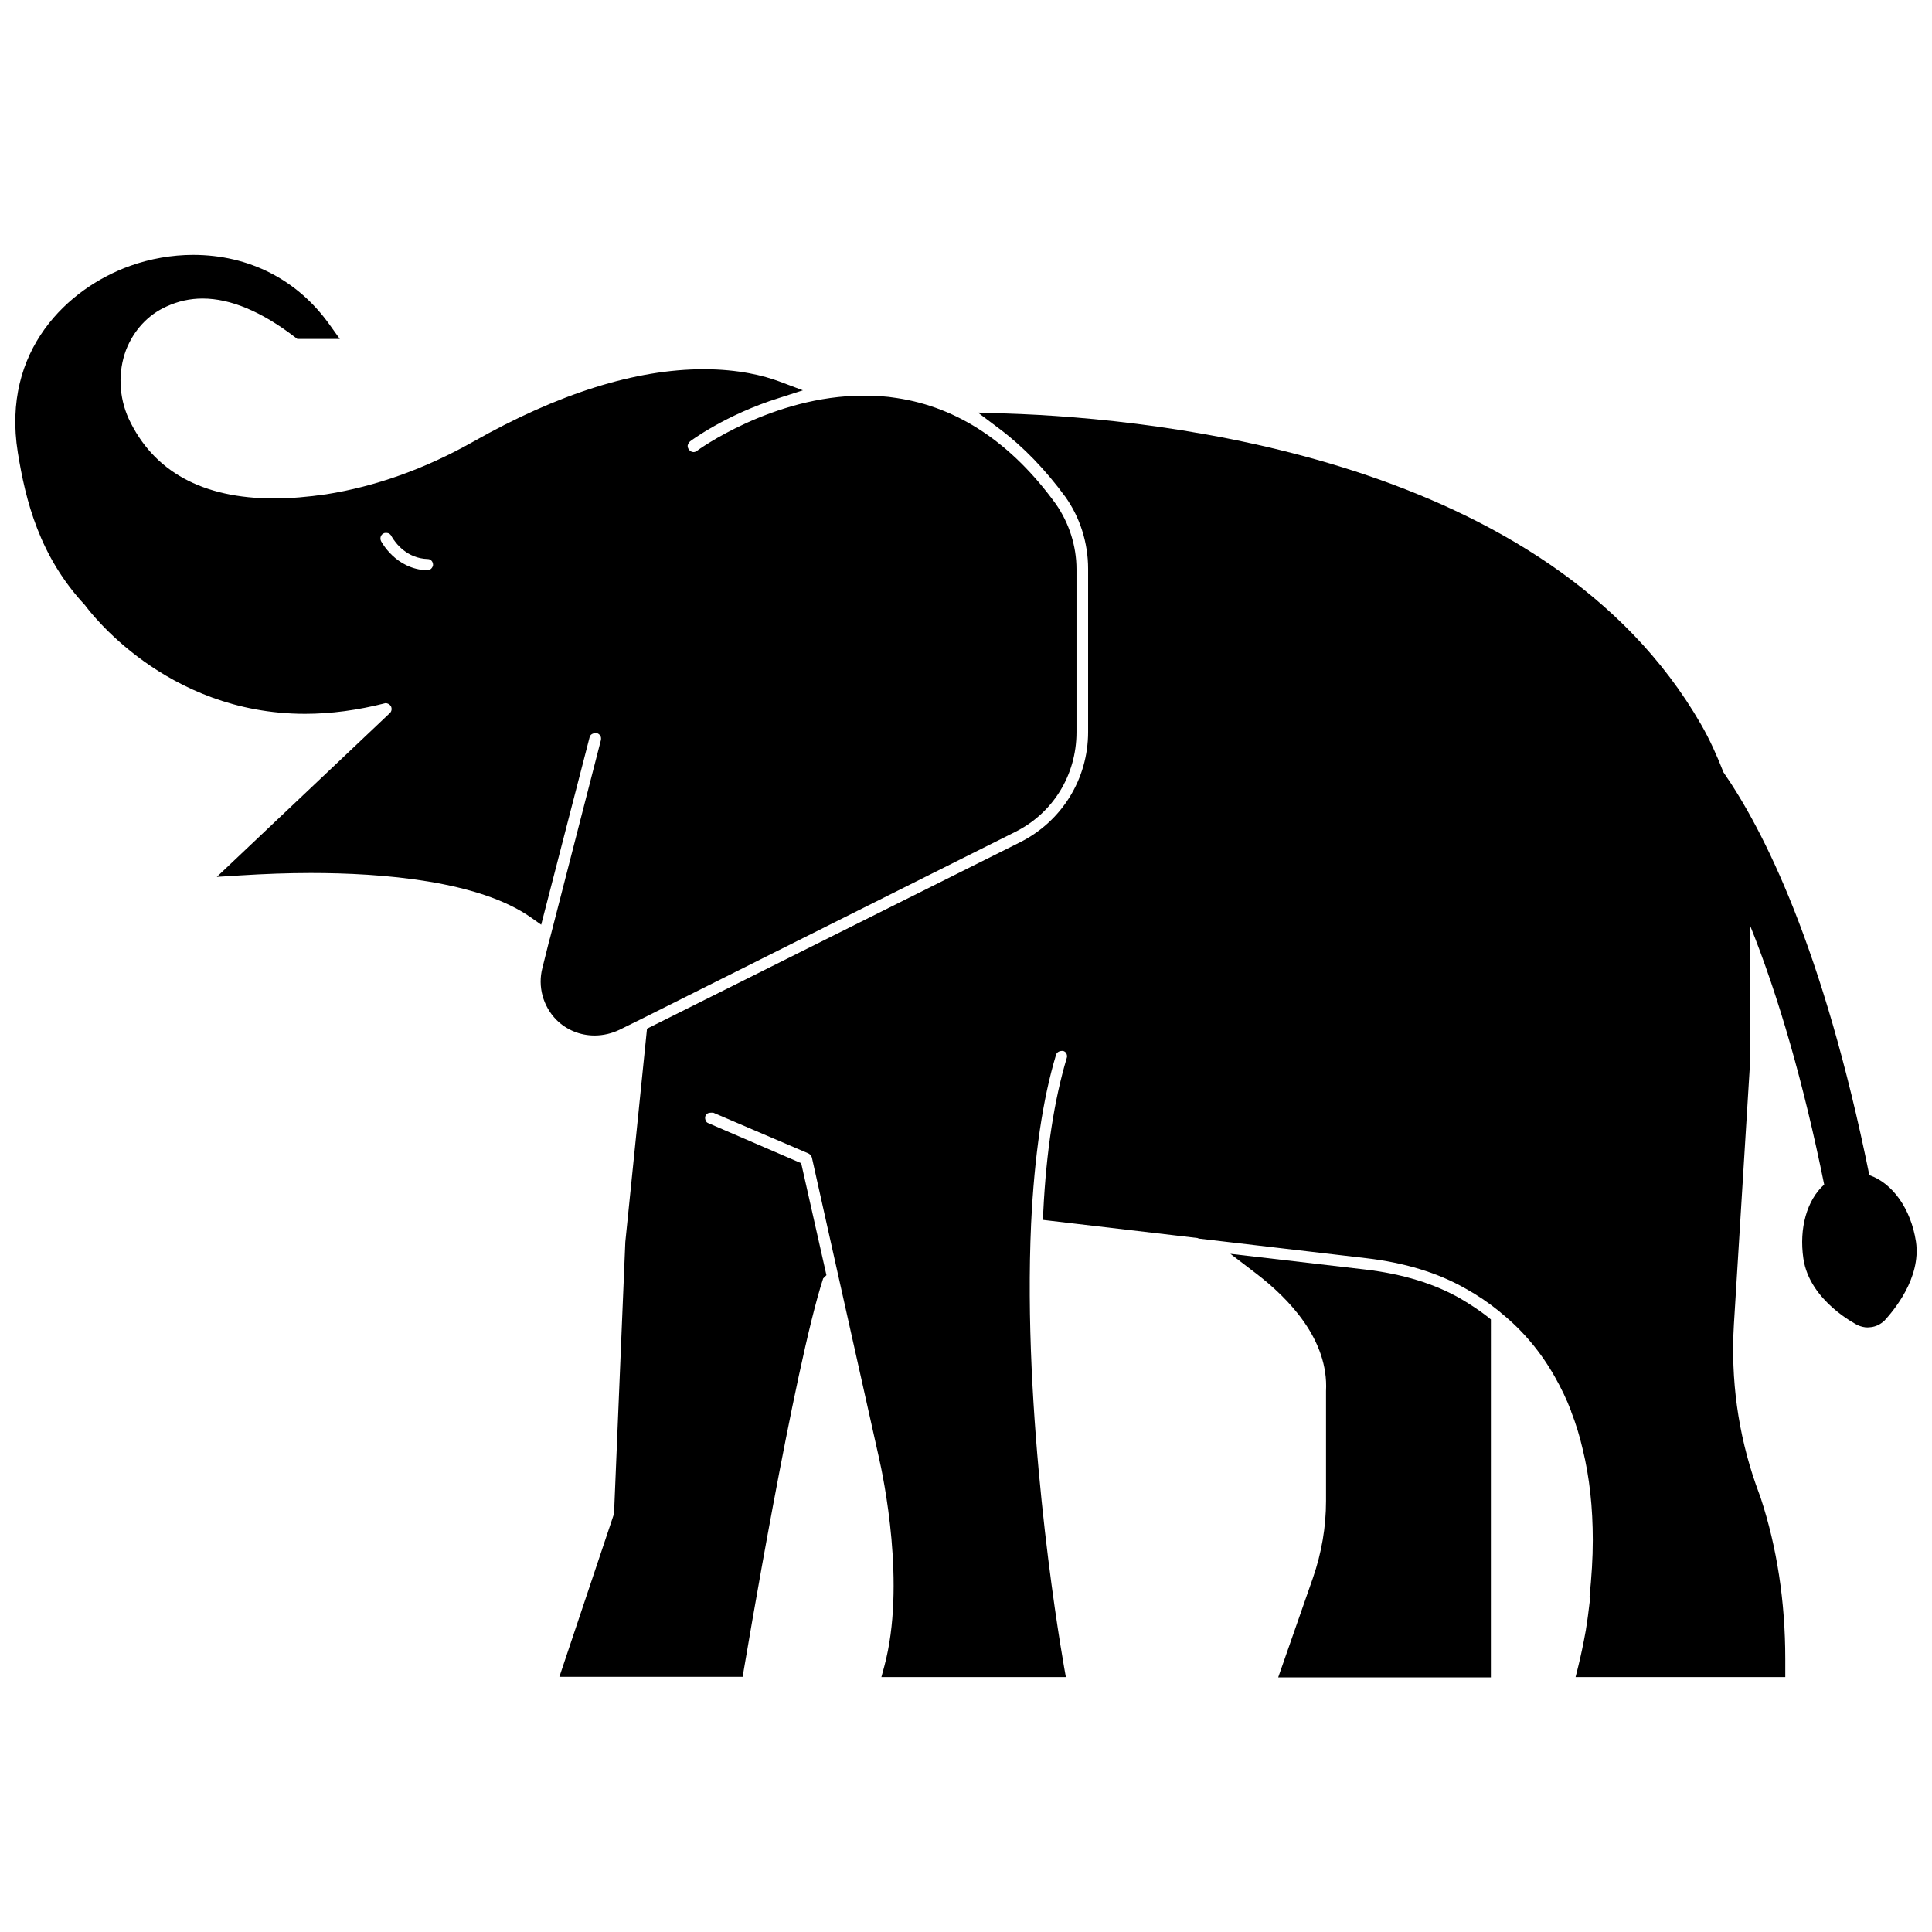 <?xml version="1.0" encoding="UTF-8"?>
<!-- Uploaded to: ICON Repo, www.svgrepo.com, Generator: ICON Repo Mixer Tools -->
<svg width="800px" height="800px" version="1.1" viewBox="144 144 512 512" xmlns="http://www.w3.org/2000/svg">
 <defs>
  <clipPath id="b">
   <path d="m148.09 211h281.91v208h-281.91z"/>
  </clipPath>
  <clipPath id="a">
   <path d="m292 253h359.9v336h-359.9z"/>
  </clipPath>
 </defs>
 <path d="m531.07 488.16c-6.848-3.938-15.273-6.535-25.191-7.715l-35.816-4.172 6.691 5.117c8.895 6.769 19.363 17.711 18.656 31.25v29.125c0 6.926-1.18 13.777-3.465 20.387l-9.211 26.371h56.363l0.004-94.852-0.867-0.707c-2.203-1.734-4.644-3.309-7.164-4.805z"/>
 <g clip-path="url(#b)">
  <path d="m308.13 416.92 5.59-2.754 99.109-49.594c10.156-4.961 16.453-15.113 16.453-26.527v-43.219c0-6.141-1.969-12.281-5.512-17.32-11.73-16.137-25.898-25.586-42.117-28.023-2.832-0.473-5.824-0.629-8.816-0.629-24.09 0-44.004 14.484-44.16 14.641-0.316 0.234-0.629 0.316-0.867 0.316-0.473 0-0.945-0.234-1.258-0.707-0.316-0.395-0.316-0.789-0.316-1.023 0.078-0.395 0.316-0.789 0.629-1.102 0.078-0.078 9.445-7.086 23.539-11.492l6.375-2.047-6.297-2.363c-4.016-1.496-10.707-3.227-19.996-3.227-18.027 0-38.574 6.453-61.086 19.207-12.832 7.242-25.977 11.887-38.965 13.934-4.879 0.707-9.523 1.102-13.777 1.102-19.051 0-32.039-7.164-38.574-21.176-2.598-5.746-2.832-12.359-0.707-18.105 2.047-5.273 5.824-9.367 10.707-11.57 3.066-1.418 6.297-2.129 9.602-2.129 7.398 0 15.664 3.465 24.48 10.234l0.629 0.473h11.258l-2.598-3.621c-8.5-12.043-21.41-18.656-36.289-18.656-5.59 0-11.414 1.023-16.688 2.914-16.453 5.902-34.086 22.355-29.758 49.438 2.047 12.754 5.746 27.551 17.789 40.461 0.867 1.18 21.176 28.812 58.332 28.812 6.848 0 13.934-0.945 21.332-2.832 0.551 0 1.102 0.316 1.418 0.789 0.316 0.629 0.234 1.34-0.234 1.812l-45.895 43.445 6.297-0.395c6.297-0.395 12.594-0.629 18.578-0.629 18.973 0 44.555 2.047 58.41 11.809l2.676 1.891 12.832-49.672c0.156-0.707 0.789-1.102 1.73-1.102h0.156c0.395 0.078 0.789 0.395 0.945 0.707 0.234 0.316 0.234 0.789 0.156 1.18l-13.461 52.348-0.234 0.789-1.812 7.242c-1.258 4.879 0.156 10.078 3.699 13.699 2.676 2.676 6.297 4.172 10.156 4.172 2.289-0.004 4.57-0.555 6.539-1.5zm-50.934-121.78c-8.422-0.316-12.121-7.637-12.203-7.715-0.395-0.789-0.078-1.73 0.629-2.047 0.234-0.156 0.473-0.156 0.789-0.156 0.551 0 1.102 0.316 1.418 1.023 1.023 1.73 4.016 5.746 9.523 5.902 0.395 0 0.789 0.156 1.023 0.473 0.156 0.156 0.395 0.551 0.395 1.102-0.078 0.707-0.707 1.418-1.574 1.418z"/>
 </g>
 <g clip-path="url(#a)">
  <path d="m651.75 473.05c-1.34-8.738-6.219-15.508-12.359-17.633-12.203-60.301-28.102-91.551-38.652-106.75-1.73-4.41-3.621-8.66-5.984-12.754-40.461-70.215-142.4-81-184.36-82.34l-7.242-0.234 5.746 4.328c6.297 4.723 12.121 10.785 17.398 17.949 3.938 5.512 6.062 12.281 6.062 19.129v43.219c0 12.438-6.926 23.695-18.105 29.285l-98.793 49.359-5.746 56.52-2.992 72.027-14.484 43.219h48.57l0.316-1.891c0.156-0.789 13.383-80.293 21.02-103.68l0.867-0.867-6.691-29.676-24.641-10.629c-0.473-0.156-0.629-0.551-0.707-0.789-0.156-0.395-0.156-0.789 0-1.18 0.234-0.473 0.629-0.789 1.496-0.789h0.551l25.191 10.785c0.629 0.316 0.867 0.867 0.945 1.102l17.711 79.27c1.258 5.512 7.242 34.086 1.496 55.496l-0.789 2.914h48.887l-0.473-2.676c-1.891-10.785-11.02-66.992-8.738-117.45 0.867-18.027 3.07-33.062 6.613-44.793 0.156-0.551 0.707-1.023 1.652-1.023h0.234c0.473 0.156 0.789 0.473 0.867 0.707 0.156 0.395 0.234 0.789 0.078 1.18-3.305 11.02-5.434 24.719-6.219 40.777l-0.078 2.125 40.934 4.801 0.395 0.156 44.398 5.195c10.078 1.18 18.973 3.856 26.371 8.109 2.992 1.652 5.902 3.621 8.738 5.902l0.629 0.551c5.746 4.644 10.469 10.312 14.168 16.848 1.652 2.914 3.148 5.984 4.328 9.133v0.078c1.258 3.227 2.281 6.535 3.07 9.996 1.812 7.398 2.676 15.508 2.676 24.09 0 4.801-0.316 9.684-0.867 15.113 0.156 0.324 0.078 0.641 0.078 0.953-0.316 2.676-0.629 5.195-1.023 7.559v0.078c-0.707 3.938-1.418 7.242-2.047 9.762l-0.707 2.832h55.578v-4.801c0-15.191-2.203-29.598-6.535-42.746l-1.258-3.465c-4.723-13.539-6.691-27.789-5.824-42.43l4.172-67.621-0.004-38.414c7.715 19.129 14.328 42.195 19.758 68.957-4.566 4.094-6.691 11.57-5.512 19.602 1.652 11.336 14.25 17.555 14.328 17.633 0.867 0.395 1.812 0.629 2.676 0.629l0.945-0.078c1.258-0.156 2.441-0.707 3.543-1.73 2.281-2.516 9.762-11.176 8.344-20.938z"/>
 </g>
</svg>
